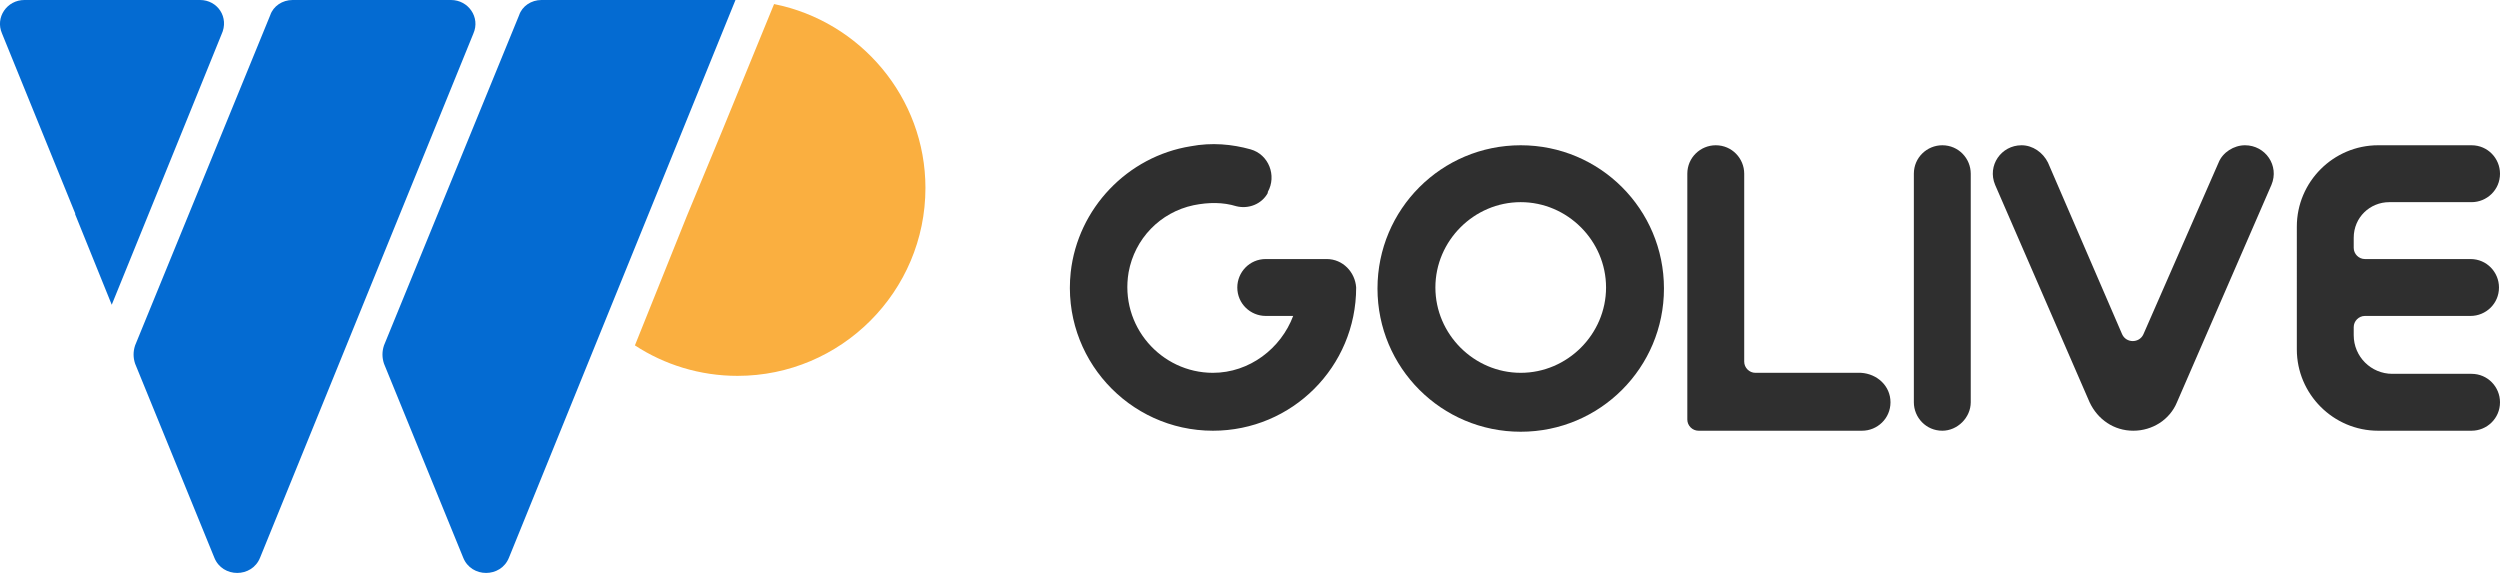 <svg xmlns="http://www.w3.org/2000/svg" xmlns:xlink="http://www.w3.org/1999/xlink" id="Layer_1" x="0px" y="0px" viewBox="0 0 246.1 56.4" style="enable-background:new 0 0 246.1 56.4;" xml:space="preserve"><style type="text/css">	.st0{fill:#2F2F2F;}	.st1{fill:#FAAF40;}	.st2{fill:#046BD2;}</style><g>	<g>		<path class="st0" d="M186.1,39.6L186.1,39.6c0,1.6-1.3,2.8-2.8,2.8h-16.1c-0.6,0-1.1-0.5-1.1-1.1V17.1c0-1.6,1.3-2.8,2.8-2.8h0   c1.6,0,2.8,1.3,2.8,2.8v18.5c0,0.6,0.5,1.1,1.1,1.1h10.4C184.8,36.8,186.1,38,186.1,39.6z"></path>		<path class="st0" d="M191.2,42.4L191.2,42.4c-1.6,0-2.8-1.3-2.8-2.8V17.1c0-1.6,1.3-2.8,2.8-2.8l0,0c1.6,0,2.8,1.3,2.8,2.8v22.5   C194,41.1,192.7,42.4,191.2,42.4z"></path>		<path class="st0" d="M223.6,18.2l-9.3,21.4c-0.7,1.7-2.4,2.8-4.3,2.8l0,0c-1.9,0-3.5-1.1-4.3-2.8l-9.3-21.4   c-0.8-1.9,0.6-3.9,2.6-3.9h0c1.1,0,2.1,0.7,2.6,1.7l7.3,16.9c0.4,0.9,1.7,0.9,2.1,0l7.4-16.9c0.4-1,1.5-1.7,2.6-1.7l0,0   C223,14.3,224.4,16.3,223.6,18.2z"></path>		<path class="st0" d="M235.5,36.8h7.8c1.6,0,2.8,1.3,2.8,2.8v0c0,1.6-1.3,2.8-2.8,2.8h-9.2c-4.4,0-8-3.6-8-8V22.3c0-4.4,3.6-8,8-8   h9.2c1.6,0,2.8,1.3,2.8,2.8v0c0,1.6-1.3,2.8-2.8,2.8h-8.1c-1.9,0-3.5,1.5-3.5,3.5v1c0,0.6,0.5,1.1,1.1,1.1h10.4   c1.6,0,2.8,1.3,2.8,2.8v0c0,1.6-1.3,2.8-2.8,2.8h-10.4c-0.6,0-1.1,0.5-1.1,1.1V33C231.7,35.1,233.4,36.8,235.5,36.8z"></path>		<path class="st0" d="M149.7,19.9c4.6,0,8.4,3.8,8.4,8.4s-3.8,8.4-8.4,8.4s-8.4-3.8-8.4-8.4S145.1,19.9,149.7,19.9 M149.7,14.3   c-7.8,0-14.1,6.3-14.1,14.1s6.3,14.1,14.1,14.1s14.1-6.3,14.1-14.1S157.5,14.3,149.7,14.3L149.7,14.3z"></path>		<path class="st0" d="M130.6,25.5h-6c-1.6,0-2.8,1.3-2.8,2.8c0,1.6,1.3,2.8,2.8,2.8h2.7c-1.2,3.2-4.3,5.6-7.9,5.6   c-5.1,0-9.2-4.6-8.3-9.9c0.6-3.3,3.1-5.9,6.4-6.6c1.5-0.3,2.9-0.3,4.2,0.1c1.2,0.3,2.5-0.2,3.1-1.3l0-0.1c0.9-1.6,0.1-3.7-1.7-4.2   c-1.8-0.5-3.8-0.7-5.9-0.3c-6.2,1-11.1,6.1-11.8,12.4c-0.9,8.4,5.7,15.6,14,15.6c7.8,0,14.1-6.3,14.1-14.1   C133.4,26.8,132.2,25.5,130.6,25.5z"></path>	</g>	<g>		<path class="st1" d="M76.2,0.4L71,13.1l-3.4,8.2l0,0L62.5,34c2.9,1.9,6.4,3,10.1,3c10.2,0,18.5-8.3,18.5-18.5   C91.1,9.6,84.7,2.1,76.2,0.4z"></path>		<g>			<path class="st2" d="M72.4,0H53.3c-1,0-1.9,0.6-2.2,1.5L37.8,34c-0.2,0.6-0.2,1.2,0,1.8l7.8,19.1c0.8,2,3.7,2,4.5,0L72.4,0z"></path>			<path class="st2" d="M44.4,0H28.8c-1,0-1.9,0.6-2.2,1.5L13.3,34c-0.2,0.6-0.2,1.2,0,1.8l7.8,19.1c0.8,2,3.7,2,4.5,0l21-51.6    C47.3,1.7,46.1,0,44.4,0z"></path>			<path class="st2" d="M19.7,0H2.5H2.4C0.7,0-0.5,1.7,0.2,3.3l7.2,17.7c0,0,0,0.1,0,0.1L11,30l7.8-19.2l3-7.4    C22.6,1.7,21.4,0,19.7,0L19.7,0z"></path>		</g>	</g></g></svg>